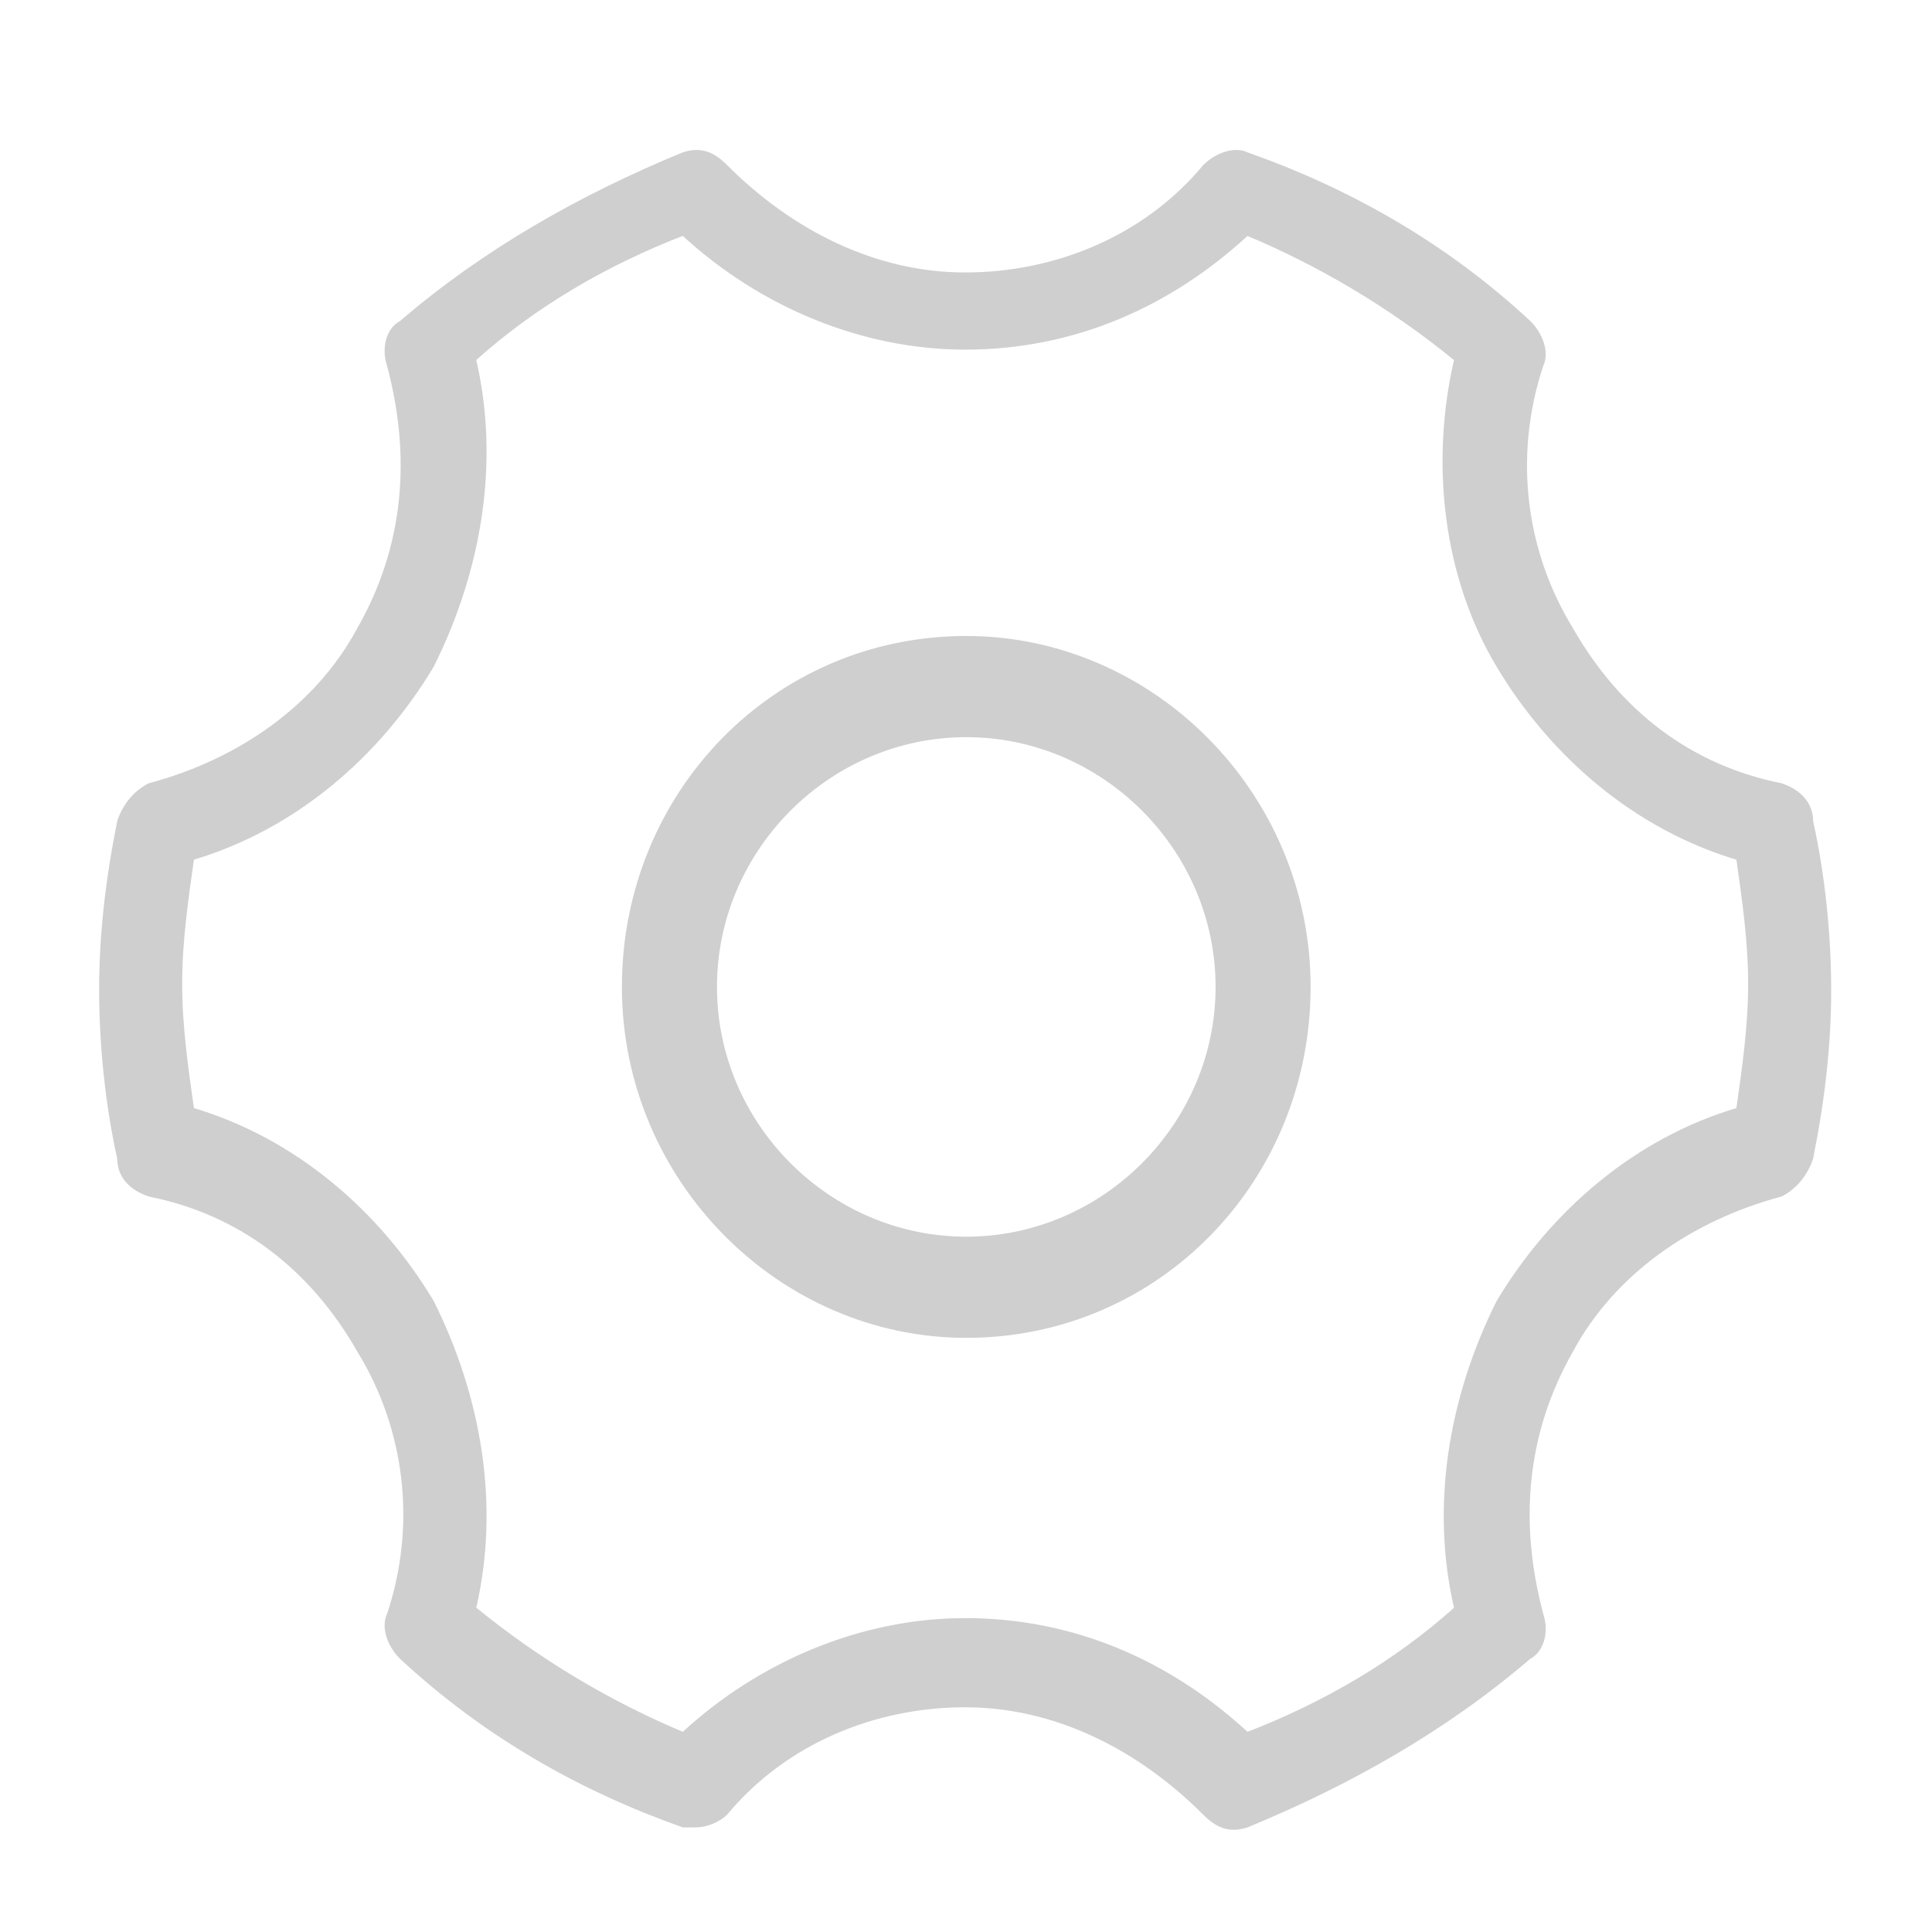 <?xml version="1.0" encoding="UTF-8"?>
<svg width="38px" height="38px" viewBox="0 0 38 38" version="1.1" xmlns="http://www.w3.org/2000/svg" xmlns:xlink="http://www.w3.org/1999/xlink">
    <!-- Generator: Sketch 47.1 (45422) - http://www.bohemiancoding.com/sketch -->
    <title>设置-3 copy 2</title>
    <desc>Created with Sketch.</desc>
    <defs></defs>
    <g id="Symbols" stroke="none" stroke-width="1" fill="none" fill-rule="evenodd">
        <g id="设置-3-copy-2" stroke-width="0.1" stroke="#CFCFCF" fill="#CFCFCF">
            <path d="M19.005,26.264 C22.779,26.264 25.728,23.192 25.728,19.411 C25.728,15.63 22.661,12.559 19.005,12.559 C15.231,12.559 12.282,15.63 12.282,19.411 C12.282,23.192 15.349,26.264 19.005,26.264 Z M19.005,24.374 C16.292,24.374 14.052,22.129 14.052,19.411 C14.052,16.694 16.292,14.449 19.005,14.449 C21.718,14.449 23.959,16.694 23.959,19.411 C23.959,22.129 21.718,24.374 19.005,24.374 Z M9.312,31.64 C10.61,32.703 12.025,33.53 13.44,34.121 C14.974,32.703 16.978,31.876 18.983,31.876 C21.106,31.876 22.993,32.703 24.527,34.121 C26.06,33.53 27.475,32.703 28.654,31.64 C28.183,29.631 28.537,27.504 29.48,25.614 C30.542,23.841 32.193,22.424 34.198,21.833 C34.316,21.006 34.434,20.179 34.434,19.352 C34.434,18.524 34.316,17.697 34.198,16.87 C32.193,16.279 30.542,14.862 29.48,13.089 C28.419,11.317 28.183,9.072 28.654,7.063 C27.357,6 25.942,5.173 24.527,4.582 C22.993,6 21.106,6.827 18.983,6.827 C16.978,6.827 14.974,6 13.44,4.582 C11.907,5.173 10.492,6 9.312,7.063 C9.784,9.072 9.43,11.199 8.487,13.089 C7.425,14.862 5.774,16.279 3.769,16.87 C3.651,17.697 3.533,18.524 3.533,19.352 C3.533,20.179 3.651,21.006 3.769,21.833 C5.774,22.424 7.425,23.841 8.487,25.614 C9.43,27.504 9.784,29.631 9.312,31.64 L9.312,31.64 Z M13.44,35.893 C11.435,35.184 9.548,34.121 7.897,32.585 C7.661,32.348 7.543,31.994 7.661,31.758 C8.251,29.985 8.015,28.095 7.071,26.559 C6.128,24.905 4.713,23.841 2.944,23.487 C2.59,23.369 2.354,23.132 2.354,22.778 C2.118,21.715 2,20.533 2,19.47 C2,18.406 2.118,17.343 2.354,16.161 C2.472,15.807 2.708,15.571 2.944,15.453 C4.713,14.98 6.246,13.916 7.071,12.381 C8.015,10.726 8.133,8.954 7.661,7.182 C7.543,6.827 7.661,6.473 7.897,6.355 C9.548,4.937 11.435,3.873 13.44,3.046 C13.794,2.928 14.03,3.046 14.266,3.283 C15.563,4.582 17.214,5.409 18.983,5.409 C20.752,5.409 22.522,4.7 23.701,3.283 C23.937,3.046 24.291,2.928 24.527,3.046 C26.532,3.755 28.419,4.819 30.07,6.355 C30.306,6.591 30.424,6.945 30.306,7.182 C29.716,8.954 29.952,10.845 30.895,12.381 C31.839,14.035 33.254,15.098 35.023,15.453 C35.377,15.571 35.613,15.807 35.613,16.161 C35.849,17.225 35.967,18.406 35.967,19.47 C35.967,20.533 35.849,21.597 35.613,22.778 C35.495,23.132 35.259,23.369 35.023,23.487 C33.254,23.96 31.721,25.023 30.895,26.559 C29.952,28.213 29.834,29.985 30.306,31.758 C30.424,32.112 30.306,32.467 30.07,32.585 C28.419,34.003 26.532,35.066 24.527,35.893 C24.173,36.011 23.937,35.893 23.701,35.657 C22.404,34.357 20.752,33.53 18.983,33.53 C17.214,33.53 15.445,34.239 14.266,35.657 C14.148,35.775 13.912,35.893 13.676,35.893 L13.44,35.893 Z"></path>
        </g>
    </g>
</svg>
